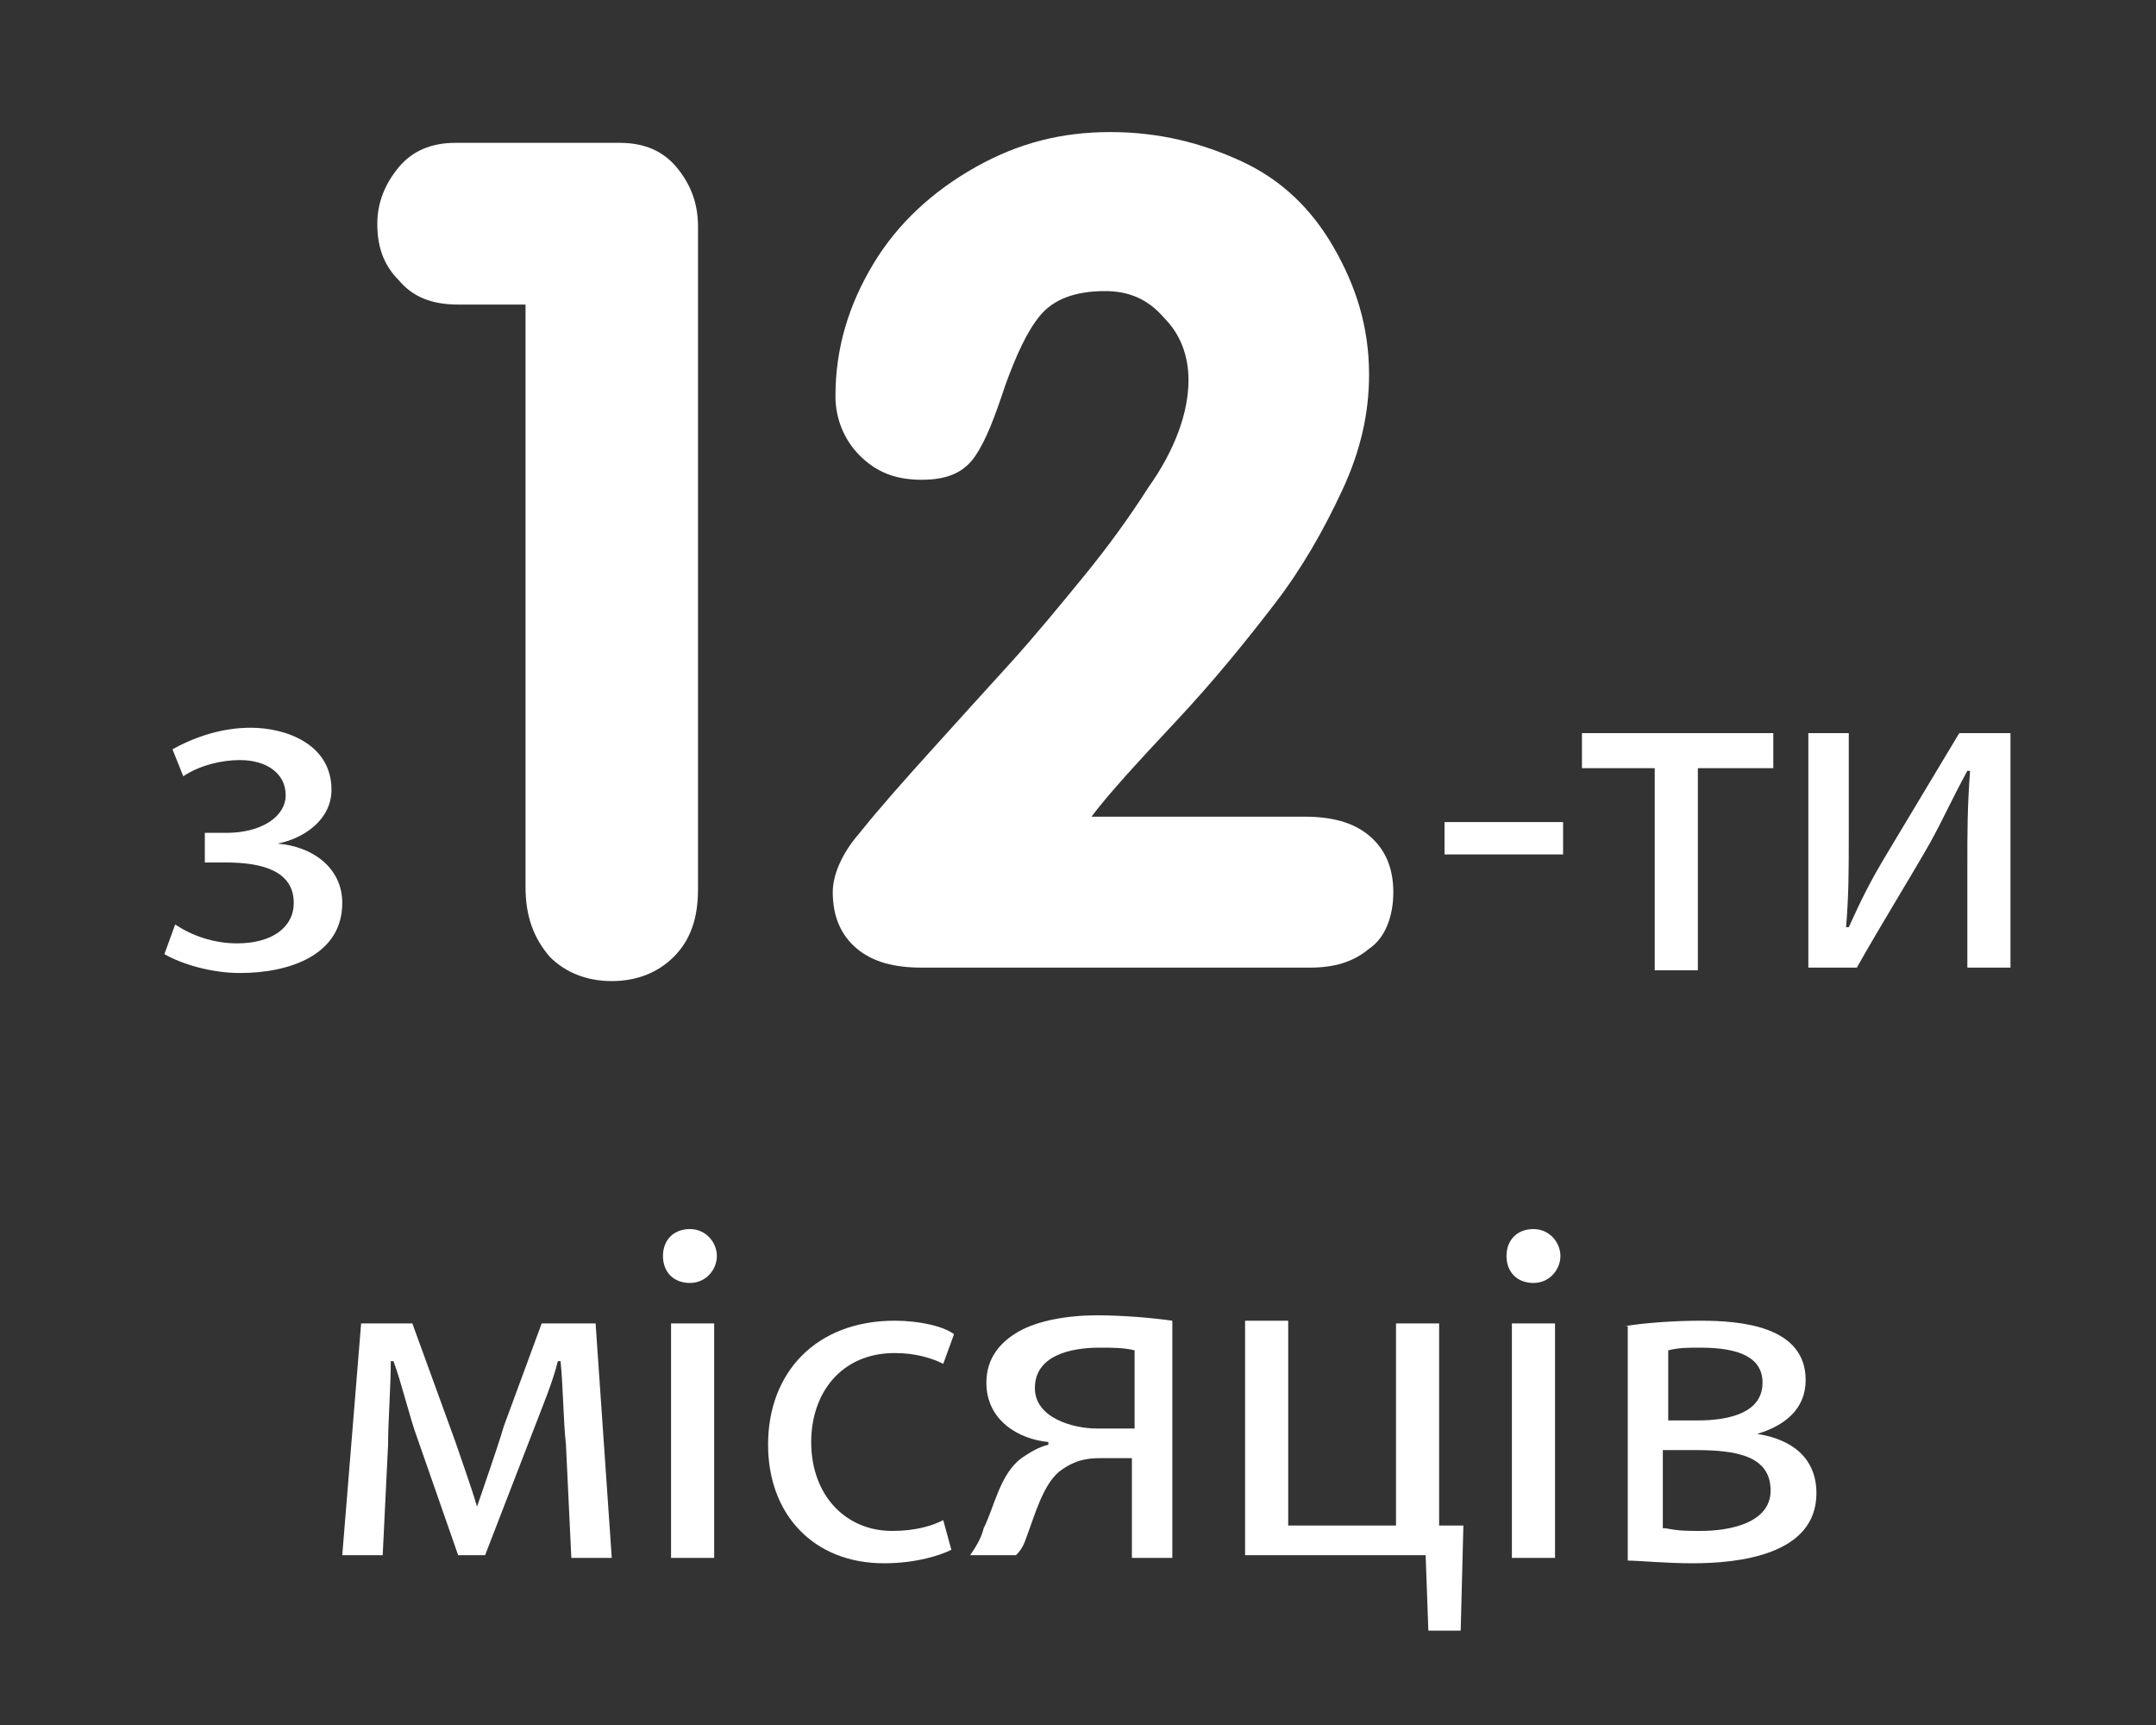 <?xml version="1.0" encoding="utf-8"?>
<!-- Generator: Adobe Illustrator 21.1.0, SVG Export Plug-In . SVG Version: 6.00 Build 0)  -->
<svg version="1.1" id="Ebene_1" xmlns="http://www.w3.org/2000/svg" xmlns:xlink="http://www.w3.org/1999/xlink" x="0px" y="0px"
	 width="80px" height="64px" viewBox="0 0 80 64" style="enable-background:new 0 0 80 64;" xml:space="preserve">
<rect x="0" y="0" width="80" height="64" fill="#333333" stroke="none"/>
<style type="text/css">
	.st0{fill:#FFFFFF;}
</style>
<g>
	<path class="st0" d="M13.4,49.1h1.9l1.6,4.4c0.2,0.6,0.6,1.7,0.8,2.4h0c0.2-0.6,0.7-2,1-3l1.4-3.8h2l0.6,8.7h-1.5L21,53.6
		c-0.1-0.9-0.1-2.1-0.2-3.1h-0.1c-0.2,0.8-0.5,1.5-1,2.8l-1.7,4.4H17l-1.5-4.3c-0.3-0.8-0.6-2.1-0.9-2.9h-0.1c0,1-0.1,2.2-0.1,3.1
		l-0.2,4.1h-1.5L13.4,49.1z"/>
	<path class="st0" d="M26.6,46.6c0,0.5-0.4,1-1,1c-0.6,0-1-0.4-1-1c0-0.6,0.4-1,1-1C26.2,45.6,26.6,46.1,26.6,46.6z M24.9,57.8v-8.7
		h1.6v8.7H24.9z"/>
	<path class="st0" d="M35.3,57.5c-0.4,0.2-1.3,0.5-2.5,0.5c-2.6,0-4.3-1.8-4.3-4.4c0-2.7,1.8-4.6,4.7-4.6c0.9,0,1.8,0.2,2.2,0.5
		L35,50.6c-0.4-0.2-1-0.4-1.8-0.4c-2,0-3.1,1.5-3.1,3.3c0,2,1.3,3.3,3,3.3c0.9,0,1.5-0.2,1.9-0.4L35.3,57.5z"/>
	<path class="st0" d="M43.6,57.8h-1.6v-3.7h-1.2c-0.7,0-1.1,0.2-1.5,0.5c-0.6,0.5-0.9,1.6-1.2,2.4c-0.1,0.3-0.2,0.5-0.4,0.7h-1.7
		c0.2-0.3,0.4-0.6,0.5-1c0.4-0.8,0.6-2,1.4-2.6c0.3-0.2,0.6-0.4,1-0.5v-0.1c-1.1-0.1-2.3-0.8-2.3-2.2c0-0.9,0.5-1.5,1.2-1.9
		c0.7-0.4,1.8-0.6,2.9-0.6c1,0,2.1,0.1,2.8,0.2V57.8z M42.1,50.1c-0.4-0.1-0.8-0.1-1.3-0.1c-1.1,0-2.4,0.3-2.4,1.5
		c0,1.1,1.4,1.5,2.3,1.5c0.6,0,1,0,1.4,0V50.1z"/>
	<path class="st0" d="M47.8,49.1v7.5h4v-7.5h1.6v7.5l0.9,0l-0.1,3.9h-1.2l-0.1-2.8h-6.7v-8.7H47.8z"/>
	<path class="st0" d="M57.9,46.6c0,0.5-0.4,1-1,1c-0.6,0-1-0.4-1-1c0-0.6,0.4-1,1-1C57.5,45.6,57.9,46.1,57.9,46.6z M56.1,57.8v-8.7
		h1.6v8.7H56.1z"/>
	<path class="st0" d="M60.3,49.2c0.6-0.1,1.7-0.2,2.8-0.2c1.5,0,3.9,0.2,3.9,2.2c0,1.1-0.8,1.7-1.8,2v0c1.3,0.2,2.2,0.9,2.2,2.2
		c0,2.3-2.9,2.6-4.6,2.6c-1,0-2-0.1-2.4-0.1V49.2z M61.8,56.7c0.5,0.1,0.8,0.1,1.3,0.1c1.1,0,2.6-0.3,2.6-1.5c0-1.3-1.3-1.5-2.8-1.5
		h-1.2V56.7z M61.8,52.7H63c1.2,0,2.4-0.3,2.4-1.4c0-0.9-0.8-1.3-2.3-1.3c-0.5,0-0.8,0-1.2,0.1V52.7z"/>
</g>
<g>
	<path class="st0" d="M7.6,30.9h0.8c1.3,0,2.2-0.6,2.2-1.4c0-0.8-0.7-1.3-1.7-1.3c-0.7,0-1.5,0.2-2.1,0.6l-0.4-1
		c0.9-0.5,1.9-0.8,2.9-0.8c1.3,0,3,0.6,3,2.3c0,1.1-1,1.8-2,2v0c1.3,0.1,2.4,0.9,2.4,2.2c0,1.9-1.9,2.6-3.8,2.6
		c-1,0-2.1-0.3-2.8-0.7l0.4-1.1C7.1,34.7,7.9,35,8.8,35c1.3,0,2.1-0.6,2.1-1.5c0-1.2-1.2-1.5-2.5-1.5H7.6V30.9z"/>
</g>
<g>
	<path class="st0" d="M58,30.5v1.2h-4.4v-1.2H58z"/>
	<path class="st0" d="M65.8,27.2v1.3H63v7.5h-1.6v-7.5h-2.7v-1.3H65.8z"/>
	<path class="st0" d="M68.6,27.2v3.7c0,1.4,0,2.3-0.1,3.5l0.1,0c0.5-1.1,0.8-1.7,1.4-2.7l2.7-4.5h1.9v8.7H73v-3.7
		c0-1.4,0-2.2,0.1-3.6h-0.1c-0.6,1.1-0.9,1.8-1.4,2.7c-0.8,1.4-1.8,3-2.7,4.6h-1.8v-8.7H68.6z"/>
</g>
<g>
	<path class="st0" d="M19.5,32.9V11.3h-2.5c-1,0-1.7-0.3-2.2-0.9C14.2,9.8,14,9.1,14,8.3c0-0.8,0.3-1.5,0.8-2.1
		c0.5-0.6,1.2-0.9,2.1-0.9h6.1c0.9,0,1.6,0.3,2.1,0.9c0.5,0.6,0.8,1.3,0.8,2.2v24.6c0,1.1-0.3,1.9-0.9,2.5c-0.6,0.6-1.4,0.9-2.3,0.9
		c-0.9,0-1.7-0.3-2.3-0.9C19.8,34.8,19.5,34,19.5,32.9z"/>
	<path class="st0" d="M40.5,30.3h7.9c1,0,1.8,0.2,2.4,0.7s0.9,1.2,0.9,2.1c0,0.9-0.3,1.7-0.9,2.1c-0.6,0.5-1.3,0.7-2.2,0.7H34.2
		c-1,0-1.8-0.2-2.4-0.7c-0.6-0.5-0.9-1.2-0.9-2.1c0-0.6,0.3-1.4,1-2.2c0.8-1,1.7-2,2.6-3s1.9-2.1,2.9-3.2s1.9-2.2,2.8-3.3
		c0.9-1.1,1.7-2.2,2.4-3.3c1-1.4,1.5-2.8,1.5-4c0-0.9-0.3-1.7-0.9-2.3c-0.6-0.7-1.3-1-2.2-1c-1.1,0-1.9,0.3-2.4,0.9
		s-0.9,1.5-1.3,2.6c-0.4,1.2-0.7,2-1.1,2.6c-0.4,0.6-1,0.9-2,0.9c-1,0-1.7-0.3-2.3-0.9c-0.6-0.6-0.9-1.4-0.9-2.2
		c0-1.8,0.5-3.4,1.4-4.9c0.9-1.5,2.2-2.7,3.8-3.6s3.2-1.3,5-1.3c1.8,0,3.4,0.4,4.9,1.1c1.5,0.7,2.6,1.8,3.4,3.2
		c0.8,1.4,1.3,2.9,1.3,4.7c0,1.4-0.3,2.8-1,4.3c-0.7,1.5-1.5,2.9-2.5,4.2c-1,1.3-2.2,2.8-3.7,4.4S41.1,29.5,40.5,30.3z"/>
</g>
</svg>
